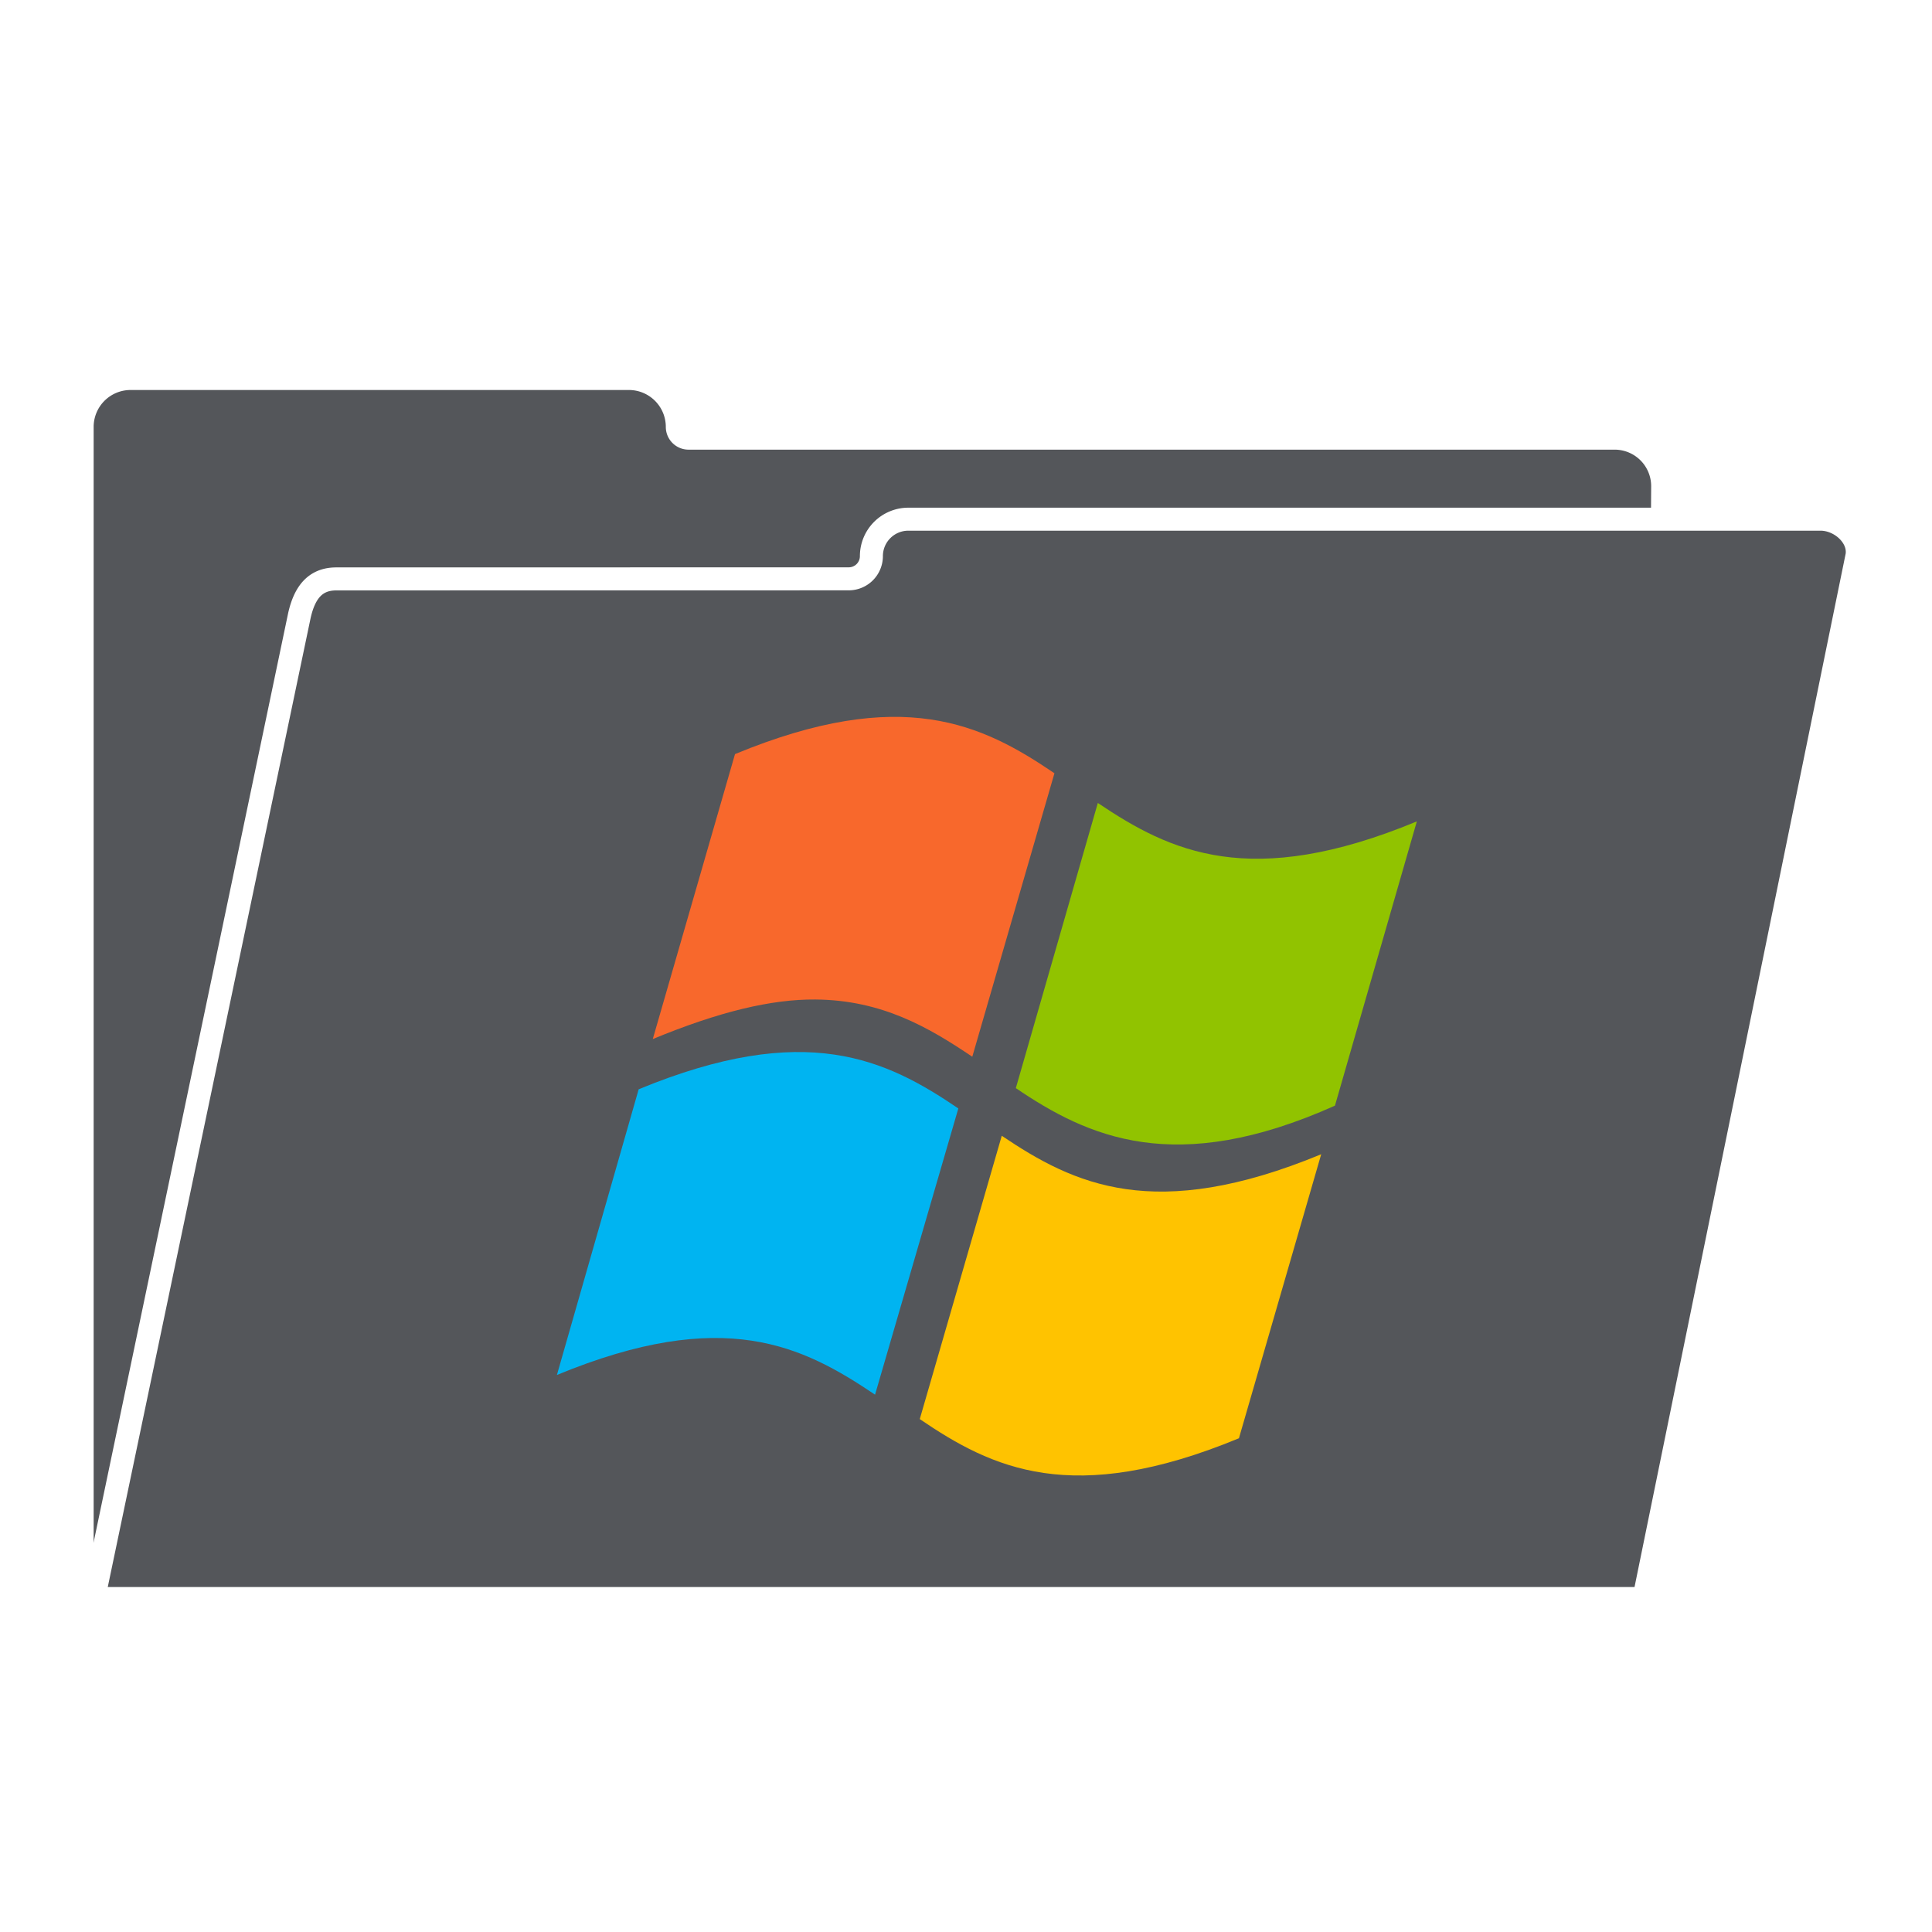 <svg id="Layer_1" data-name="Layer 1" xmlns="http://www.w3.org/2000/svg" viewBox="0 0 504 504"><defs><style>.cls-1{fill:#fff;}.cls-2,.cls-3{fill:#54565a;}.cls-3{stroke:#fff;stroke-miterlimit:10;stroke-width:6px;}.cls-4{fill:#00b4f1;}.cls-5{fill:#91c300;}.cls-6{fill:#f8682c;}.cls-7{fill:#ffc300;}</style></defs><title>myfiles</title><rect class="cls-1" width="504" height="504"/><path class="cls-2" d="M421.22,117.3H179.62a5.93,5.93,0,0,1-5.93-5.92h0a9.63,9.63,0,0,0-9.63-9.64h-130a9.63,9.63,0,0,0-9.63,9.64V417H428.85l1.89-290.17A9.53,9.53,0,0,0,421.22,117.3Z"/><path class="cls-3" d="M221.4,151a5.92,5.92,0,0,0,5.92-5.93h0a9.64,9.64,0,0,1,9.64-9.63H474.9c5.26,0,10.3,4.66,9.53,9.52L428.85,417H24.42L78.11,160.54c1.42-6.25,4.31-9.52,9.63-9.52Z"/><path class="cls-4" d="M228.28,363.83c-18.88-12.71-39.41-23.16-83-5.14l21.33-74.53c43.59-18,64.53-7.82,83.39,5l-21.74,74.71Z"/><path class="cls-5" d="M369.61,214.28c-43.47,18-64.38,7.87-83.22-4.81L265,283.86c18.82,12.76,41.54,23.24,83.25,4.57Z"/><path class="cls-6" d="M253.64,275.67c-11.36-7.66-23.59-14.8-40.95-14.93-11.46-.09-25.09,3.16-42.4,10.32l21.45-74.34c43.56-18,64.48-7.81,83.33,5Z"/><path class="cls-7" d="M261.33,296.29c18.86,12.7,39.81,22.81,83.33,4.82L323.2,375.2c-43.52,18-64.43,7.81-83.26-5Z"/></svg>